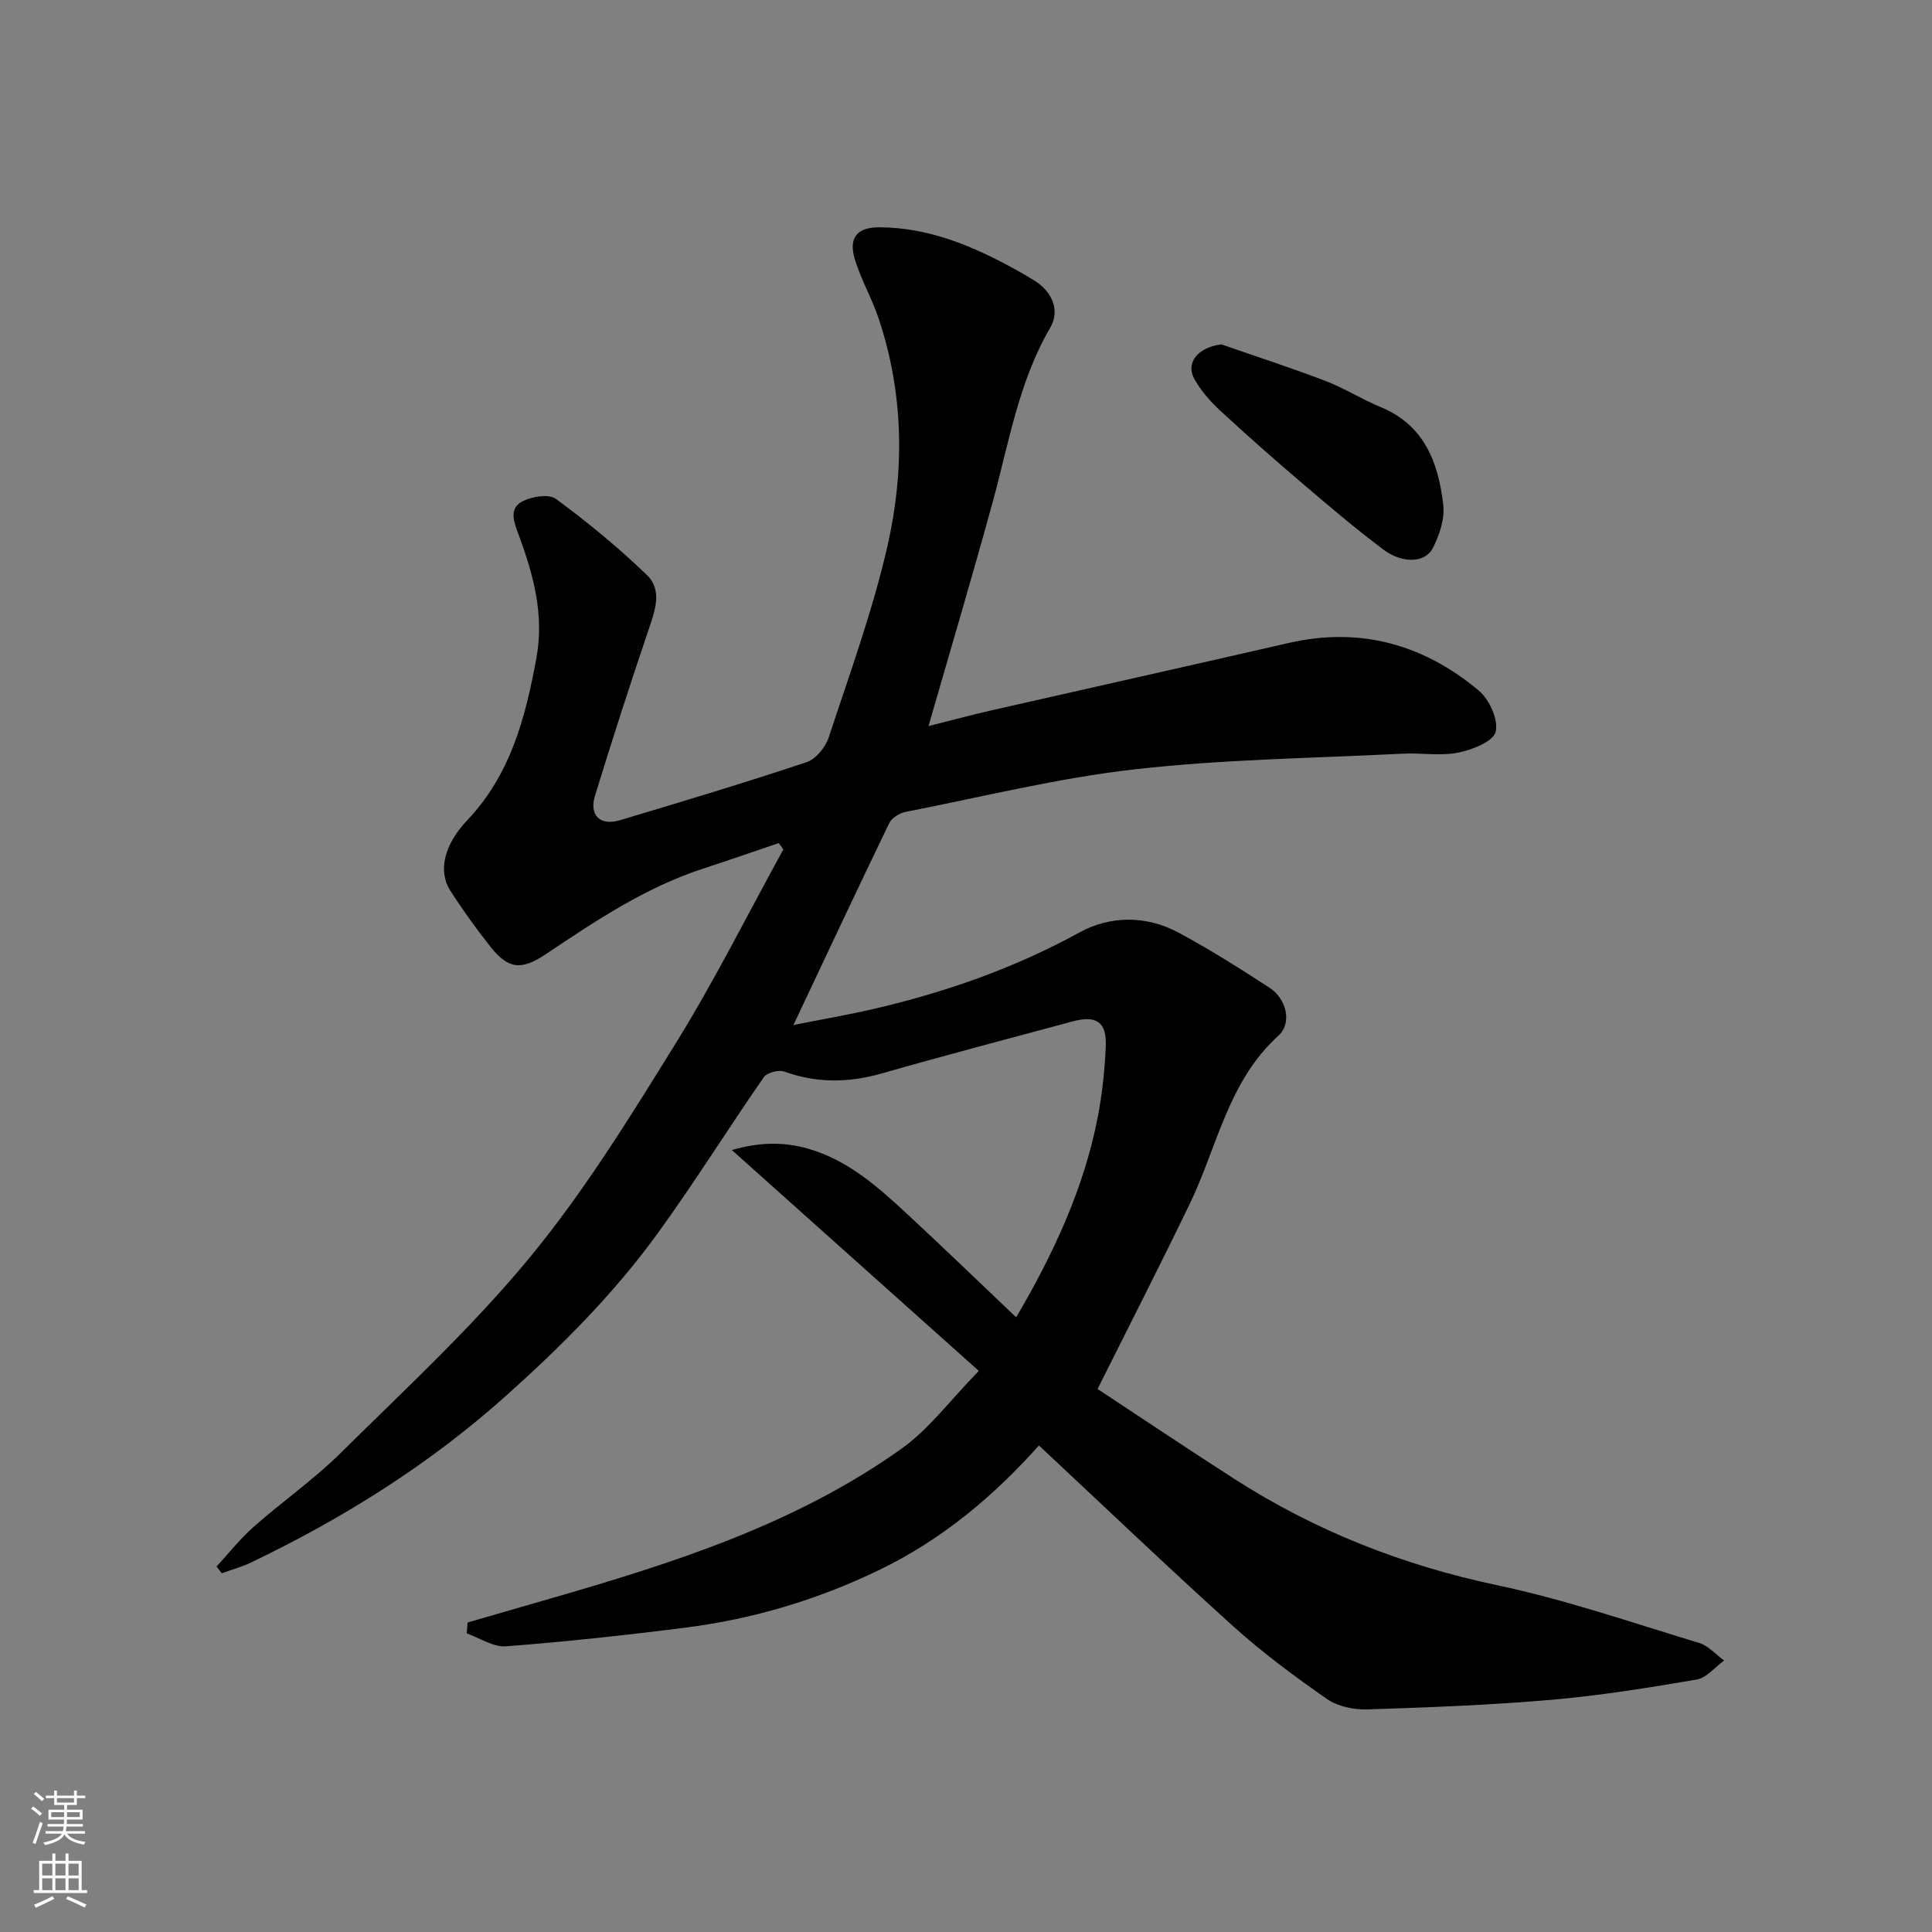 <svg enable-background="new 0 0 400 400" viewBox="0 0 400 400" xmlns="http://www.w3.org/2000/svg"><rect x="0" y="0" width="400" height="400" fill="#808080" stroke="none"/><path d="m151.53 238.11c5.64-1.66 10.73-1.74 15.81-.28 8.13 2.34 14.3 7.79 20.31 13.36 7.66 7.09 15.16 14.35 22.74 21.55 7.68-13.1 14.01-26.61 16.89-41.46.93-4.81 1.44-9.74 1.66-14.64.22-5.03-1.94-6.5-6.86-5.17-13.19 3.56-26.41 7.02-39.55 10.78-6.83 1.95-13.42 2.03-20.14-.39-1.17-.42-3.59.21-4.25 1.16-7.44 10.72-14.35 21.82-22.01 32.38-9.03 12.45-19.85 23.28-31.35 33.57-15.91 14.24-33.68 25.36-52.81 34.53-1.93.92-4.03 1.49-6.05 2.23-.36-.46-.73-.93-1.09-1.39 2.55-2.76 4.89-5.76 7.69-8.23 5.91-5.22 12.44-9.77 18.02-15.29 13.4-13.26 27.35-26.13 39.28-40.64 11.24-13.67 20.65-28.95 30.01-44.05 8.08-13.03 14.95-26.81 22.35-40.26-.31-.44-.63-.88-.94-1.32-5.24 1.77-10.47 3.59-15.73 5.31-11.93 3.9-22.22 10.81-32.52 17.7-5.11 3.42-7.8 3.08-11.51-1.62-2.93-3.72-5.71-7.57-8.26-11.56-2.61-4.09-1.21-9.59 3.53-14.57 8.98-9.45 12.07-21.32 14.32-33.65 1.62-8.89-.62-17.09-3.61-25.24-.9-2.45-2.23-5.4.45-6.97 1.94-1.14 5.66-1.76 7.16-.67 6.59 4.82 12.93 10.07 18.82 15.72 3.32 3.19 1.73 7.42.38 11.41-3.86 11.4-7.56 22.85-11.09 34.36-1.24 4.04 1.09 6.27 5.15 5.05 12.93-3.86 25.86-7.75 38.67-12.02 1.92-.64 3.91-3.09 4.58-5.13 4.32-13.12 9.09-26.18 12.16-39.61 3.57-15.67 3.37-31.62-1.83-47.13-1.39-4.15-3.63-8.02-4.91-12.19-1.38-4.49.41-6.71 5.1-6.68 10.27.05 19.4 3.91 28.2 8.77 1.28.71 2.55 1.45 3.8 2.22 3.81 2.34 5.39 6.27 3.36 9.76-6.56 11.24-8.57 23.83-11.91 36.05-4.17 15.22-8.67 30.34-13.31 46.47 4.63-1.16 8.83-2.3 13.08-3.27 20.48-4.66 40.98-9.23 61.44-13.93 14.84-3.41 27.99.28 39.41 9.85 2.19 1.84 4.13 6.11 3.48 8.55-.53 2.03-4.88 3.72-7.79 4.3-3.69.73-7.64.01-11.46.21-18.47.94-37.03 1.15-55.38 3.23-15.99 1.81-31.74 5.73-47.58 8.84-1.24.24-2.81 1.22-3.33 2.3-6.61 13.68-13.06 27.45-19.84 41.81 5.99-1.19 11.67-2.16 17.26-3.48 14.63-3.45 28.67-8.39 41.95-15.68 6.43-3.53 13.85-3.55 20.54.04 6.46 3.46 12.67 7.4 18.82 11.4 3.51 2.28 4.74 7.3 1.84 9.93-10.41 9.43-12.64 22.95-18.32 34.74-6.14 12.74-12.59 25.32-19.12 38.41 8.67 5.71 18.42 12.25 28.3 18.6 16.77 10.78 34.91 17.9 54.5 22.04 14.12 2.98 27.87 7.74 41.72 11.92 1.93.58 3.48 2.4 5.2 3.65-1.88 1.36-3.62 3.59-5.68 3.94-9.99 1.71-20.03 3.32-30.12 4.2-12.66 1.09-25.39 1.58-38.1 1.98-2.79.09-6.11-.6-8.34-2.16-6.71-4.67-13.33-9.58-19.4-15.05-13.53-12.21-26.71-24.81-40.22-37.43-9.32 10.45-20.08 19.5-33.05 25.77-12.74 6.16-26.11 10.16-40.11 11.94-12.36 1.57-24.76 2.92-37.18 3.87-2.62.2-5.41-1.72-8.12-2.67.06-.75.12-1.5.17-2.26 5.65-1.63 11.3-3.27 16.95-4.9 25.6-7.39 50.97-15.44 72.94-31.12 5.67-4.05 10.01-9.98 15.95-16.07-16.85-15.09-33.61-30.07-51.12-45.72z" fill="#010000"/><path d="m252.87 71.3c7.19 2.5 14.44 4.85 21.56 7.57 3.93 1.5 7.54 3.81 11.44 5.42 9.11 3.77 11.96 11.61 12.95 20.31.32 2.85-.81 6.15-2.14 8.82-1.56 3.15-6.29 3.35-10.31.33-5.76-4.32-11.26-9.01-16.74-13.68-5.76-4.91-11.45-9.92-17.01-15.06-2.03-1.88-3.93-4.06-5.29-6.45-1.98-3.48.74-6.67 5.54-7.26z" fill="#010000"/><g fill="#fafbfa"><path d="m6.44 374.46.42-.45c.65.47 1.27.95 1.85 1.44l-.45.49c-.65-.56-1.25-1.06-1.82-1.48m.93 7.33-.63-.26c.55-1.36 1.05-2.8 1.52-4.33.19.1.38.19.59.27-.46 1.29-.95 2.73-1.48 4.32m-.38-10.38.44-.42c.43.34 1.01.82 1.74 1.44l-.49.49c-.53-.51-1.09-1.01-1.69-1.51m2.5.35h1.72v-1.04h.59v1.04h3.52v-1.04h.59v1.04h1.75v.53h-1.75v1.42h-2.03v.97h3.22v2.03h-3.24c0 .35-.01.66-.03.93h3.32v.53h-3.37c-.03.27-.08.58-.15.94h3.96v.53h-3.71c.67.92 1.93 1.48 3.79 1.68-.13.24-.23.44-.29.59-2.13-.38-3.48-1.08-4.04-2.12-.43.97-1.77 1.72-4.03 2.23-.09-.19-.2-.37-.33-.55 2.1-.42 3.37-1.03 3.81-1.83h-3.36v-.53h3.58c.08-.29.13-.61.16-.94h-3.33v-.53h3.39c.02-.27.04-.58.04-.93h-3.23v-2.03h3.25v-.97h-2.07v-1.42h-1.73zm1.12 3.44v1h2.65c.01-.3.02-.44.01-.4v-.25-.35zm1.19-2h3.52v-.91h-3.52zm4.71 2h-2.63v.59c0 .15-.01.28-.01.4h2.64z"/><path d="m13.56 383.74h.63v1.52h2.72v6.07h1.13v.6h-11.06v-.6h1.13v-6.07h2.73v-1.52h.63v1.52h2.1v-1.52zm-2.69 8.83.38.56c-1.24.63-2.53 1.25-3.85 1.85-.1-.21-.21-.42-.34-.63 1.36-.55 2.63-1.15 3.81-1.78m-2.13-4.27h2.1v-2.45h-2.1zm0 3.04h2.1v-2.46h-2.1zm2.72-3.04h2.1v-2.45h-2.1zm0 3.04h2.1v-2.46h-2.1zm6.07 3.6c-1.41-.71-2.7-1.3-3.86-1.78l.35-.56c1.45.62 2.75 1.19 3.88 1.72zm-1.25-9.09h-2.1v2.45h2.1zm-2.09 5.49h2.1v-2.46h-2.1z"/></g></svg>